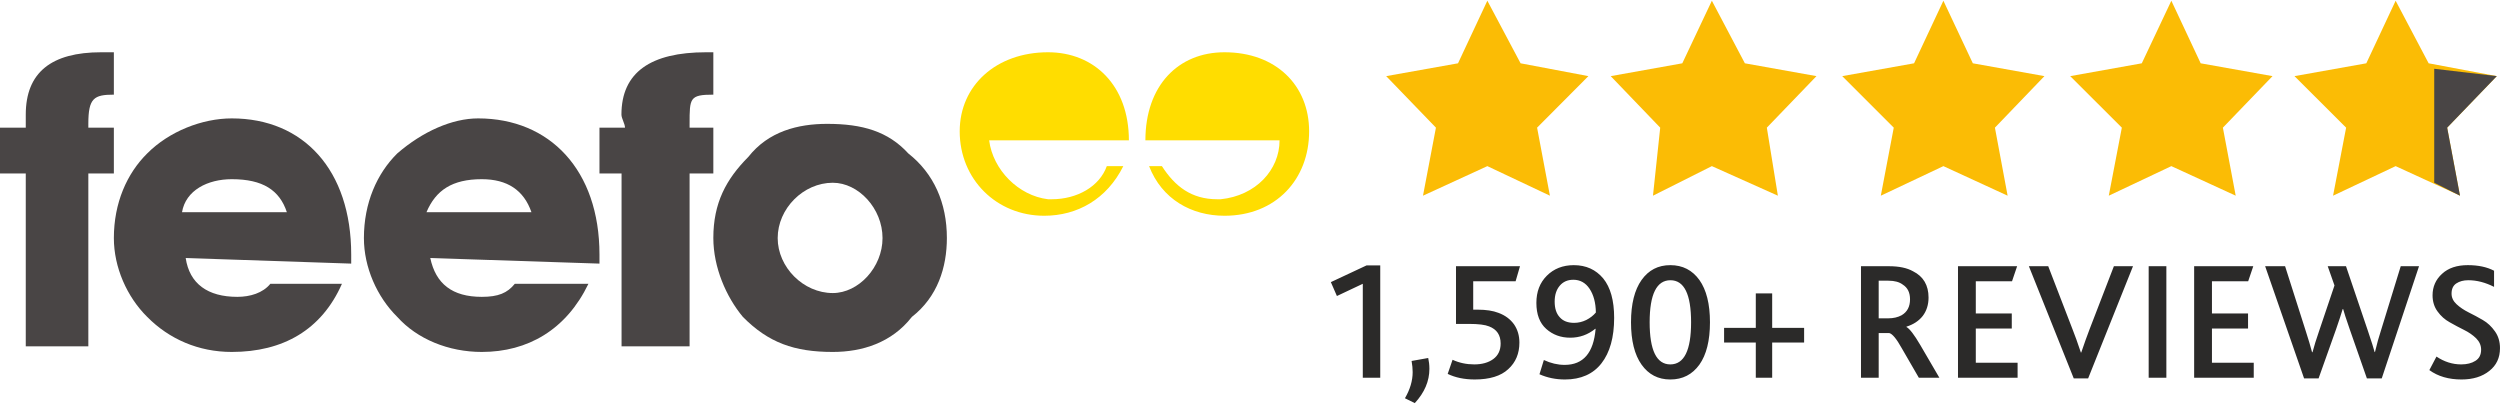 <?xml version="1.0" encoding="UTF-8"?>
<!-- Creator: CorelDRAW -->
<svg xmlns="http://www.w3.org/2000/svg" xmlns:xlink="http://www.w3.org/1999/xlink" xmlns:xodm="http://www.corel.com/coreldraw/odm/2003" xml:space="preserve" width="260px" height="42px" version="1.0" style="shape-rendering:geometricPrecision; text-rendering:geometricPrecision; image-rendering:optimizeQuality; fill-rule:evenodd; clip-rule:evenodd" viewBox="0 0 210.56 33.89">
 <defs>
  <style type="text/css">
   <![CDATA[
    .fil1 {fill:#494545}
    .fil0 {fill:#FBBC05}
    .fil4 {fill:#2B2A29;fill-rule:nonzero}
    .fil2 {fill:#494545;fill-rule:nonzero}
    .fil3 {fill:#FFDD00;fill-rule:nonzero}
   ]]>
  </style>
 </defs>
 <g id="Layer_x0020_1">
  <g id="_2439277891504">
   <g id="_2186333231344">
    <g id="_2645244404176">
     <g id="_1944607516000">
      <g id="_1706075472512">
       <polygon class="fil0" points="125.27,0 128.07,5.27 133.78,6.35 129.46,10.69 130.54,16.42 125.27,13.93 119.85,16.42 120.94,10.69 116.75,6.35 122.8,5.27 "></polygon>
       <polygon class="fil0" points="163.68,0 166.16,5.27 172.19,6.35 168.02,10.69 169.09,16.42 163.68,13.93 158.41,16.42 159.5,10.69 155.16,6.35 161.21,5.27 "></polygon>
       <polygon class="fil0" points="144.18,0 146.96,5.27 152.99,6.35 148.81,10.69 149.74,16.42 144.18,13.93 139.22,16.42 139.83,10.69 135.66,6.35 141.69,5.27 "></polygon>
       <polygon class="fil0" points="182.88,0 185.35,5.27 191.4,6.35 187.22,10.69 188.3,16.42 182.88,13.93 177.61,16.42 178.71,10.69 174.36,6.35 180.39,5.27 "></polygon>
       <polygon class="fil0" points="201.77,0 204.55,5.27 210.29,6.35 206.11,10.69 207.19,16.42 201.77,13.93 196.5,16.42 197.6,10.69 193.25,6.35 199.3,5.27 "></polygon>
       <polygon class="fil1" points="205.02,5.73 210.29,6.35 206.11,10.69 207.19,16.42 205.02,15.33 "></polygon>
       <path class="fil2" d="M29.58 22.14l0 -0.76c0,-7.13 -4.03,-11.47 -10.06,-11.47 -2.49,0 -5.27,1.09 -7.12,2.95 -1.71,1.69 -2.81,4.17 -2.81,7.13 0,2.46 1.1,4.95 2.81,6.64 1.85,1.87 4.32,2.95 7.12,2.95 4.32,0 7.57,-1.86 9.28,-5.74l-6.03 0c-0.63,0.78 -1.71,1.1 -2.78,1.1 -2.49,0 -4.03,-1.1 -4.35,-3.27l13.94 0.47 0 0 0 0 0 0 0 0 0 0 0 0 0 0 0 0 0 0 0 0 0 0 0 0 0 0 0 0 0 0zm-5.42 -4.33l-8.83 0c0.31,-1.85 2.17,-2.78 4.19,-2.78 2.62,0 4.03,0.93 4.64,2.78l0 0 0 0 0 0 0 0 0 0 0 0 0 0z"></path>
       <path class="fil2" d="M50.49 22.14l0 -0.76c0,-7.13 -4.2,-11.47 -10.22,-11.47 -2.18,0 -4.66,1.09 -6.81,2.95 -1.71,1.69 -2.81,4.17 -2.81,7.13 0,2.46 1.1,4.95 2.81,6.64 1.68,1.87 4.32,2.95 7.12,2.95 3.86,0 7.11,-1.86 8.98,-5.74l-6.2 0c-0.63,0.78 -1.39,1.1 -2.78,1.1 -2.49,0 -3.88,-1.1 -4.34,-3.27l14.25 0.47 0 0 0 0 0 0 0 0 0 0 0 0 0 0 0 0 0 0 0 0 0 0 0 0 0 0 0 0 0 0zm-5.73 -4.33l-8.84 0c0.78,-1.85 2.17,-2.78 4.66,-2.78 2.15,0 3.54,0.93 4.18,2.78l0 0 0 0 0 0 0 0 0 0 0 0 0 0z"></path>
       <path class="fil2" d="M2.17 14.55l0 14.56 5.27 0 0 -14.56 2.15 0 0 -3.86 -2.15 0 0 -0.32c0,-2.17 0.47,-2.46 2.15,-2.46l0 0 0 -3.57c-0.29,0 -0.76,0 -1.07,0 -4.18,0 -6.35,1.69 -6.35,5.25 0,0.32 0,0.78 0,1.1l-2.17 0 0 3.86 2.17 0 0 0 0 0 0 0 0 0 0 0 0 0 0 0 0 0 0 0 0 0 0 0 0 0z"></path>
       <path class="fil2" d="M52.35 14.55l0 14.56 5.73 0 0 -14.56 2 0 0 -3.86 -2 0 0 -0.32c0,-2.17 0,-2.46 2,-2.46l0 0 0 -3.57c-0.31,0 -0.61,0 -0.61,0 -4.66,0 -7.13,1.69 -7.13,5.25 0,0.32 0.3,0.78 0.3,1.1l-2.15 0 0 3.86 1.86 0 0 0 0 0 0 0 0 0 0 0 0 0 0 0 0 0 0 0 0 0 0 0 0 0z"></path>
       <path class="fil2" d="M79.75 19.99c0,-2.96 -1.1,-5.44 -3.25,-7.13 -1.7,-1.86 -3.87,-2.49 -6.83,-2.49 -2.46,0 -4.95,0.63 -6.64,2.78 -1.87,1.88 -2.95,3.88 -2.95,6.83 0,2.47 1.08,4.96 2.49,6.65 2.15,2.17 4.32,2.95 7.57,2.95 2.49,0 4.97,-0.78 6.66,-2.95 2.17,-1.69 2.95,-4.18 2.95,-6.65l0 0 0 0 0 0 0 0 0 0 0 0 0 0 0 0 0 0 0 0 0 0 0 0 0 0.01zm-5.42 0c0,2.46 -2.02,4.63 -4.19,4.63 -2.47,0 -4.64,-2.17 -4.64,-4.63 0,-2.49 2.17,-4.66 4.64,-4.66 2.17,0 4.19,2.17 4.19,4.66z"></path>
       <path class="fil3" d="M88.27 16.72c-2.49,-0.3 -4.64,-2.47 -4.96,-4.96l10.69 0 1.08 0 0 0c0,-4.63 -2.93,-7.42 -6.81,-7.42 -4.35,0 -7.44,2.79 -7.44,6.66 0,4.03 3.09,7.11 7.12,7.11 2.78,0 5.27,-1.39 6.66,-4.18l-1.39 0c-0.61,1.71 -2.49,2.79 -4.64,2.79 -0.31,0 -0.31,0 -0.31,0l0 0 0 0 0 0 0 0 0 0 0 0 0 0 0 0 0 0 0 0 0 0 0 0 0 0 0 0 0 0 0 0 0 0 0 0z"></path>
       <path class="fil3" d="M102.81 16.72c2.96,-0.3 4.96,-2.47 4.96,-4.96l-10.21 0 -1.09 0 0 0c0,-4.63 2.78,-7.42 6.66,-7.42 4.34,0 7.13,2.79 7.13,6.66 0,4.03 -2.79,7.11 -7.13,7.11 -2.78,0 -5.27,-1.39 -6.35,-4.18l1.08 0c1.1,1.71 2.49,2.79 4.66,2.79 0,0 0.29,0 0.29,0l0 0 0 0 0 0 0 0 0 0 0 0 0 0 0 0 0 0 0 0 0 0 0 0 0 0 0 0 0 0 0 0z"></path>
      </g>
     </g>
    </g>
   </g>
  </g>
  <path class="fil4" d="M114.78 31.75l0 -7.91 -2.18 1.03 -0.51 -1.17 3.01 -1.41 1.15 0 0 9.46 -1.47 0zm7.15 -0.32l0.41 -1.19c0.56,0.26 1.17,0.39 1.83,0.39 0.65,0 1.19,-0.15 1.6,-0.45 0.41,-0.3 0.62,-0.74 0.62,-1.31 0,-0.71 -0.32,-1.19 -0.97,-1.44 -0.34,-0.14 -0.9,-0.21 -1.68,-0.21l-1.11 0 0 -4.86 5.39 0 -0.37 1.27 -3.57 0 0 2.39 0.37 0c0.72,0 1.3,0.09 1.76,0.27 0.57,0.21 1,0.54 1.31,0.97 0.3,0.44 0.45,0.95 0.45,1.53 0,0.92 -0.31,1.67 -0.94,2.24 -0.62,0.58 -1.57,0.87 -2.82,0.87 -0.88,0 -1.64,-0.16 -2.28,-0.47zm9.87 0.47c-0.77,0 -1.49,-0.15 -2.14,-0.44l0.37 -1.2c0.58,0.27 1.16,0.41 1.75,0.41 1.57,0 2.44,-1.01 2.61,-3.04l-0.03 0c-0.62,0.5 -1.32,0.75 -2.11,0.75 -0.8,0 -1.47,-0.25 -2.02,-0.74 -0.55,-0.49 -0.83,-1.22 -0.83,-2.19 0,-0.94 0.29,-1.7 0.88,-2.29 0.59,-0.59 1.35,-0.89 2.27,-0.89 1.04,0 1.86,0.38 2.48,1.12 0.61,0.75 0.92,1.85 0.92,3.32 0,1.64 -0.36,2.92 -1.07,3.83 -0.7,0.9 -1.73,1.36 -3.08,1.36zm0.78 -4.77c0.35,0 0.69,-0.08 1.02,-0.24 0.33,-0.17 0.6,-0.38 0.81,-0.63 -0.01,-0.82 -0.19,-1.49 -0.53,-2 -0.34,-0.51 -0.8,-0.76 -1.37,-0.76 -0.48,0 -0.86,0.17 -1.14,0.5 -0.29,0.34 -0.43,0.79 -0.43,1.34 0,0.57 0.14,1.01 0.43,1.32 0.28,0.32 0.69,0.47 1.21,0.47zm8.1 4.77c-1.03,0 -1.83,-0.42 -2.42,-1.25 -0.59,-0.83 -0.89,-2.02 -0.89,-3.57 0,-1.54 0.3,-2.73 0.89,-3.56 0.59,-0.83 1.39,-1.25 2.42,-1.25 1.04,0 1.85,0.42 2.45,1.25 0.59,0.83 0.89,2.02 0.89,3.56 0,1.55 -0.3,2.74 -0.89,3.57 -0.6,0.83 -1.41,1.25 -2.45,1.25zm0 -1.27c1.17,0 1.75,-1.19 1.75,-3.55 0,-2.36 -0.58,-3.54 -1.74,-3.54 -1.16,0 -1.75,1.18 -1.75,3.54 0,2.36 0.58,3.55 1.74,3.55zm7.2 1.12l0 -2.96 -2.67 0 0 -1.24 2.67 0 0 -2.9 1.38 0 0 2.9 2.69 0 0 1.24 -2.69 0 0 2.96 -1.38 0zm8.86 0l0 -9.39 2.35 0c0.85,0 1.53,0.14 2.04,0.43 0.86,0.43 1.3,1.17 1.3,2.21 0,0.61 -0.17,1.13 -0.49,1.55 -0.33,0.42 -0.79,0.72 -1.37,0.9l0 0.03c0.26,0.14 0.65,0.64 1.16,1.51l1.61 2.76 -1.73 0 -1.44 -2.49c-0.44,-0.79 -0.79,-1.21 -1.05,-1.27l-0.89 0 0 3.76 -1.49 0zm1.49 -5l0.8 0c0.44,0 0.82,-0.09 1.13,-0.26 0.48,-0.28 0.71,-0.73 0.71,-1.34 0,-0.57 -0.2,-0.98 -0.61,-1.24 -0.29,-0.22 -0.69,-0.33 -1.21,-0.33l-0.82 0 0 3.17zm6.68 5l0 -9.39 4.98 0 -0.43 1.27 -3.05 0 0 2.71 3.03 0 0 1.27 -3.03 0 0 2.88 3.52 0 0 1.26 -5.02 0zm9.75 0.06l-3.78 -9.45 1.63 0 2.05 5.32c0.19,0.48 0.43,1.13 0.7,1.95l0.03 0c0.25,-0.73 0.48,-1.39 0.71,-1.98l2.04 -5.29 1.61 0 -3.78 9.45 -1.21 0zm6.31 -0.06l0 -9.39 1.49 0 0 9.39 -1.49 0zm3.83 0l0 -9.39 4.98 0 -0.43 1.27 -3.05 0 0 2.71 3.04 0 0 1.27 -3.04 0 0 2.88 3.52 0 0 1.26 -5.02 0zm9.26 0.06l-3.28 -9.45 1.68 0 1.75 5.49c0.22,0.67 0.39,1.26 0.52,1.75l0.04 0c0.14,-0.53 0.32,-1.11 0.54,-1.74l1.31 -3.88 -0.57 -1.62 1.54 0 1.84 5.43c0.32,0.95 0.51,1.55 0.57,1.8l0.03 0c0.17,-0.71 0.33,-1.3 0.49,-1.77l1.68 -5.46 1.54 0 -3.14 9.45 -1.25 0 -1.44 -4.12c-0.32,-0.91 -0.5,-1.49 -0.56,-1.72l-0.04 0c-0.13,0.43 -0.31,1 -0.56,1.71l-1.47 4.13 -1.22 0zm10.55 -0.7l0.6 -1.14c0.65,0.44 1.35,0.66 2.08,0.66 0.48,0 0.89,-0.1 1.2,-0.3 0.32,-0.2 0.48,-0.51 0.48,-0.94 0,-0.36 -0.14,-0.68 -0.42,-0.96 -0.28,-0.27 -0.62,-0.51 -1.03,-0.71 -0.4,-0.2 -0.8,-0.41 -1.2,-0.64 -0.4,-0.22 -0.74,-0.52 -1.02,-0.91 -0.28,-0.38 -0.42,-0.84 -0.42,-1.36 0,-0.72 0.27,-1.33 0.8,-1.81 0.53,-0.49 1.25,-0.73 2.17,-0.73 0.88,0 1.62,0.16 2.21,0.47l0 1.36c-0.73,-0.37 -1.45,-0.56 -2.17,-0.56 -0.4,0 -0.74,0.09 -1.01,0.27 -0.27,0.18 -0.4,0.47 -0.4,0.86 0,0.33 0.14,0.63 0.42,0.89 0.28,0.26 0.62,0.49 1.02,0.69 0.4,0.2 0.8,0.41 1.19,0.64 0.4,0.23 0.74,0.55 1.02,0.95 0.29,0.4 0.43,0.88 0.43,1.42 0,0.81 -0.3,1.45 -0.9,1.92 -0.6,0.48 -1.38,0.72 -2.34,0.72 -1.08,0 -1.98,-0.26 -2.71,-0.79zm-86.28 2.37c0.43,-0.74 0.65,-1.47 0.65,-2.2 0,-0.29 -0.03,-0.6 -0.09,-0.94l1.4 -0.25c0.06,0.27 0.1,0.58 0.1,0.91 0,1.04 -0.41,2 -1.23,2.89l-0.83 -0.41z"></path>
 </g>
</svg>
